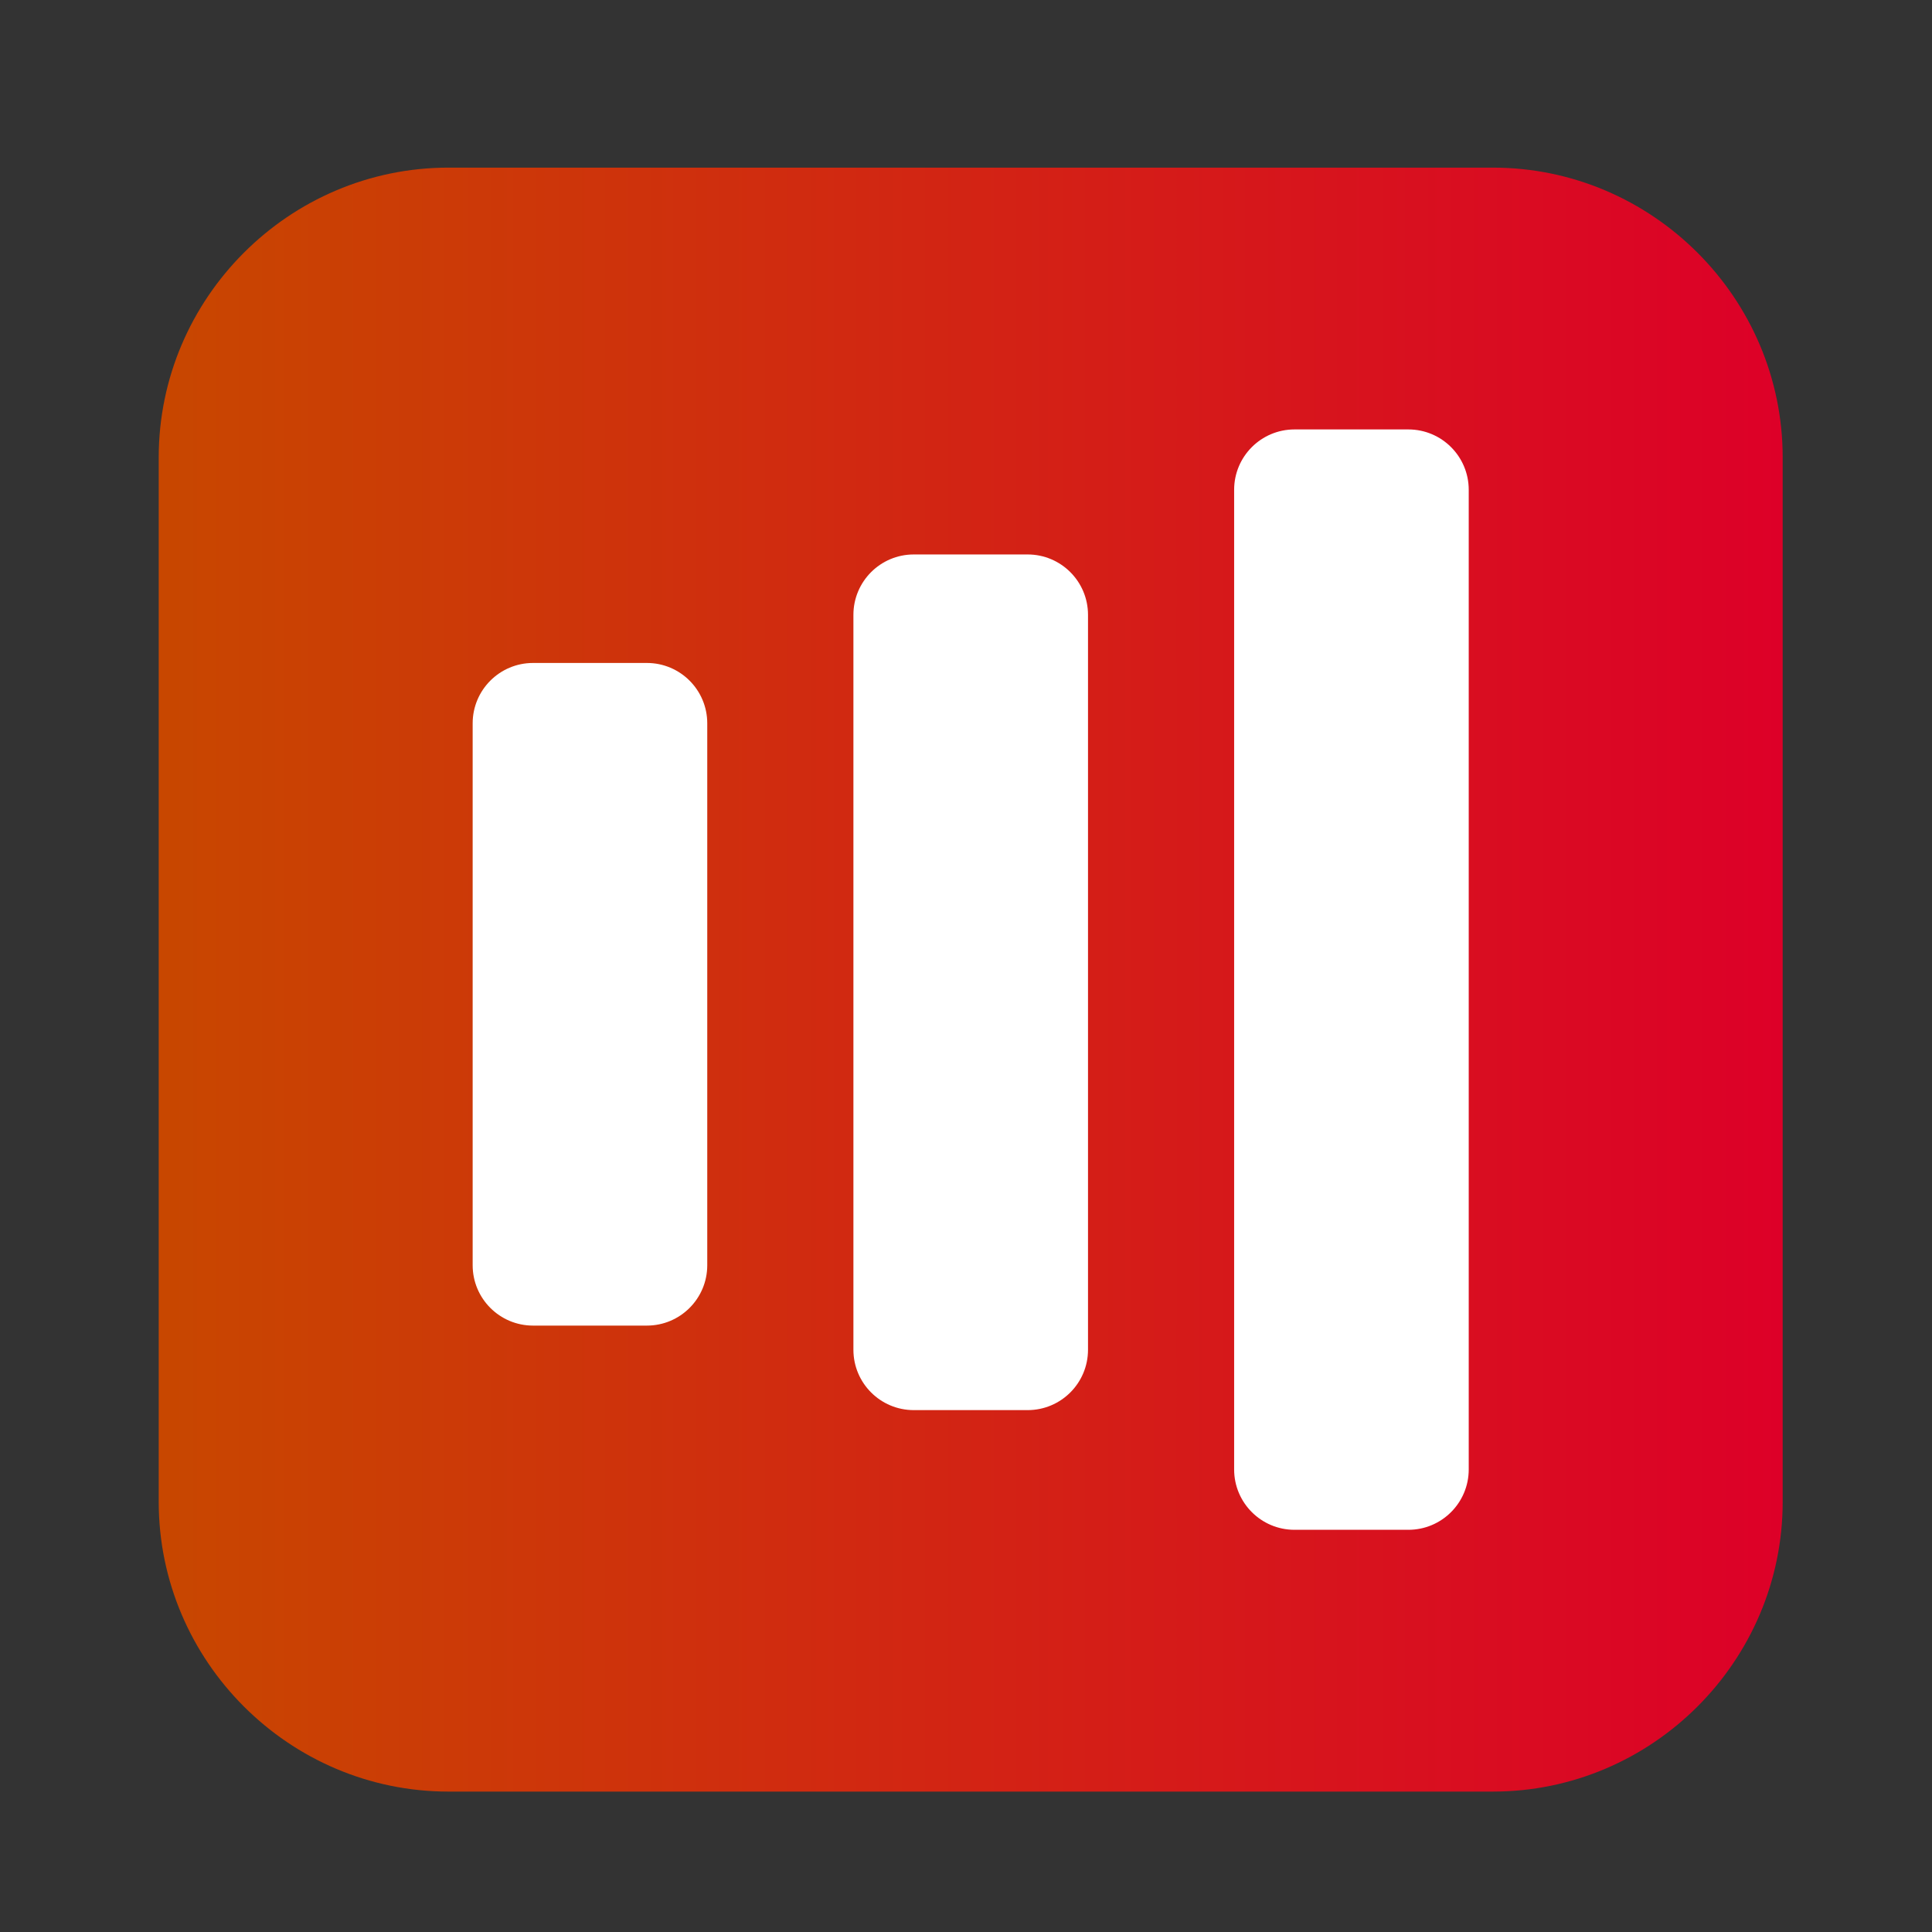 <?xml version="1.0" encoding="UTF-8"?>
<svg id="Layer_1" xmlns="http://www.w3.org/2000/svg" xmlns:xlink="http://www.w3.org/1999/xlink" viewBox="0 0 800 800">
  <rect x="0" y="0" width="800" height="800" fill="#333333" stroke="none"/>
  <defs>
    <style>
      .cls-1 {
        fill: #fff;
      }

      .cls-2 {
        fill: url(#linear-gradient);
      }
    </style>
    <linearGradient id="linear-gradient" x1="65.72" y1="405.64" x2="738.18" y2="405.64" gradientUnits="userSpaceOnUse">
      <stop offset="0" stop-color="#c84700"/>
      <stop offset="1" stop-color="#dd0028"/>
    </linearGradient>
  </defs>
  <rect class="cls-1" x="125.33" y="115.86" width="541.02" height="581.77" rx="12" ry="12"/>
  <path class="cls-2" d="M618.18,69.41H185.72c-66,0-120,54-120,120v432.45c0,66,54,120,120,120h432.45c66,0,120-54,120-120V189.41c0-66-54-120-120-120ZM292.86,523.9c0,13.81-11.19,25-25,25h-47.14c-13.81,0-25-11.19-25-25v-224.38c0-13.81,11.19-25,25-25h47.14c13.81,0,25,11.19,25,25v224.38ZM450.52,558.9c0,13.81-11.19,25-25,25h-47.14c-13.81,0-25-11.19-25-25V254.59c0-13.81,11.19-25,25-25h47.14c13.81,0,25,11.19,25,25v304.31ZM608.17,608.46c0,13.81-11.19,25-25,25h-47.14c-13.81,0-25-11.19-25-25V202.82c0-13.81,11.19-25,25-25h47.14c13.81,0,25,11.19,25,25v405.65Z"/>
</svg>